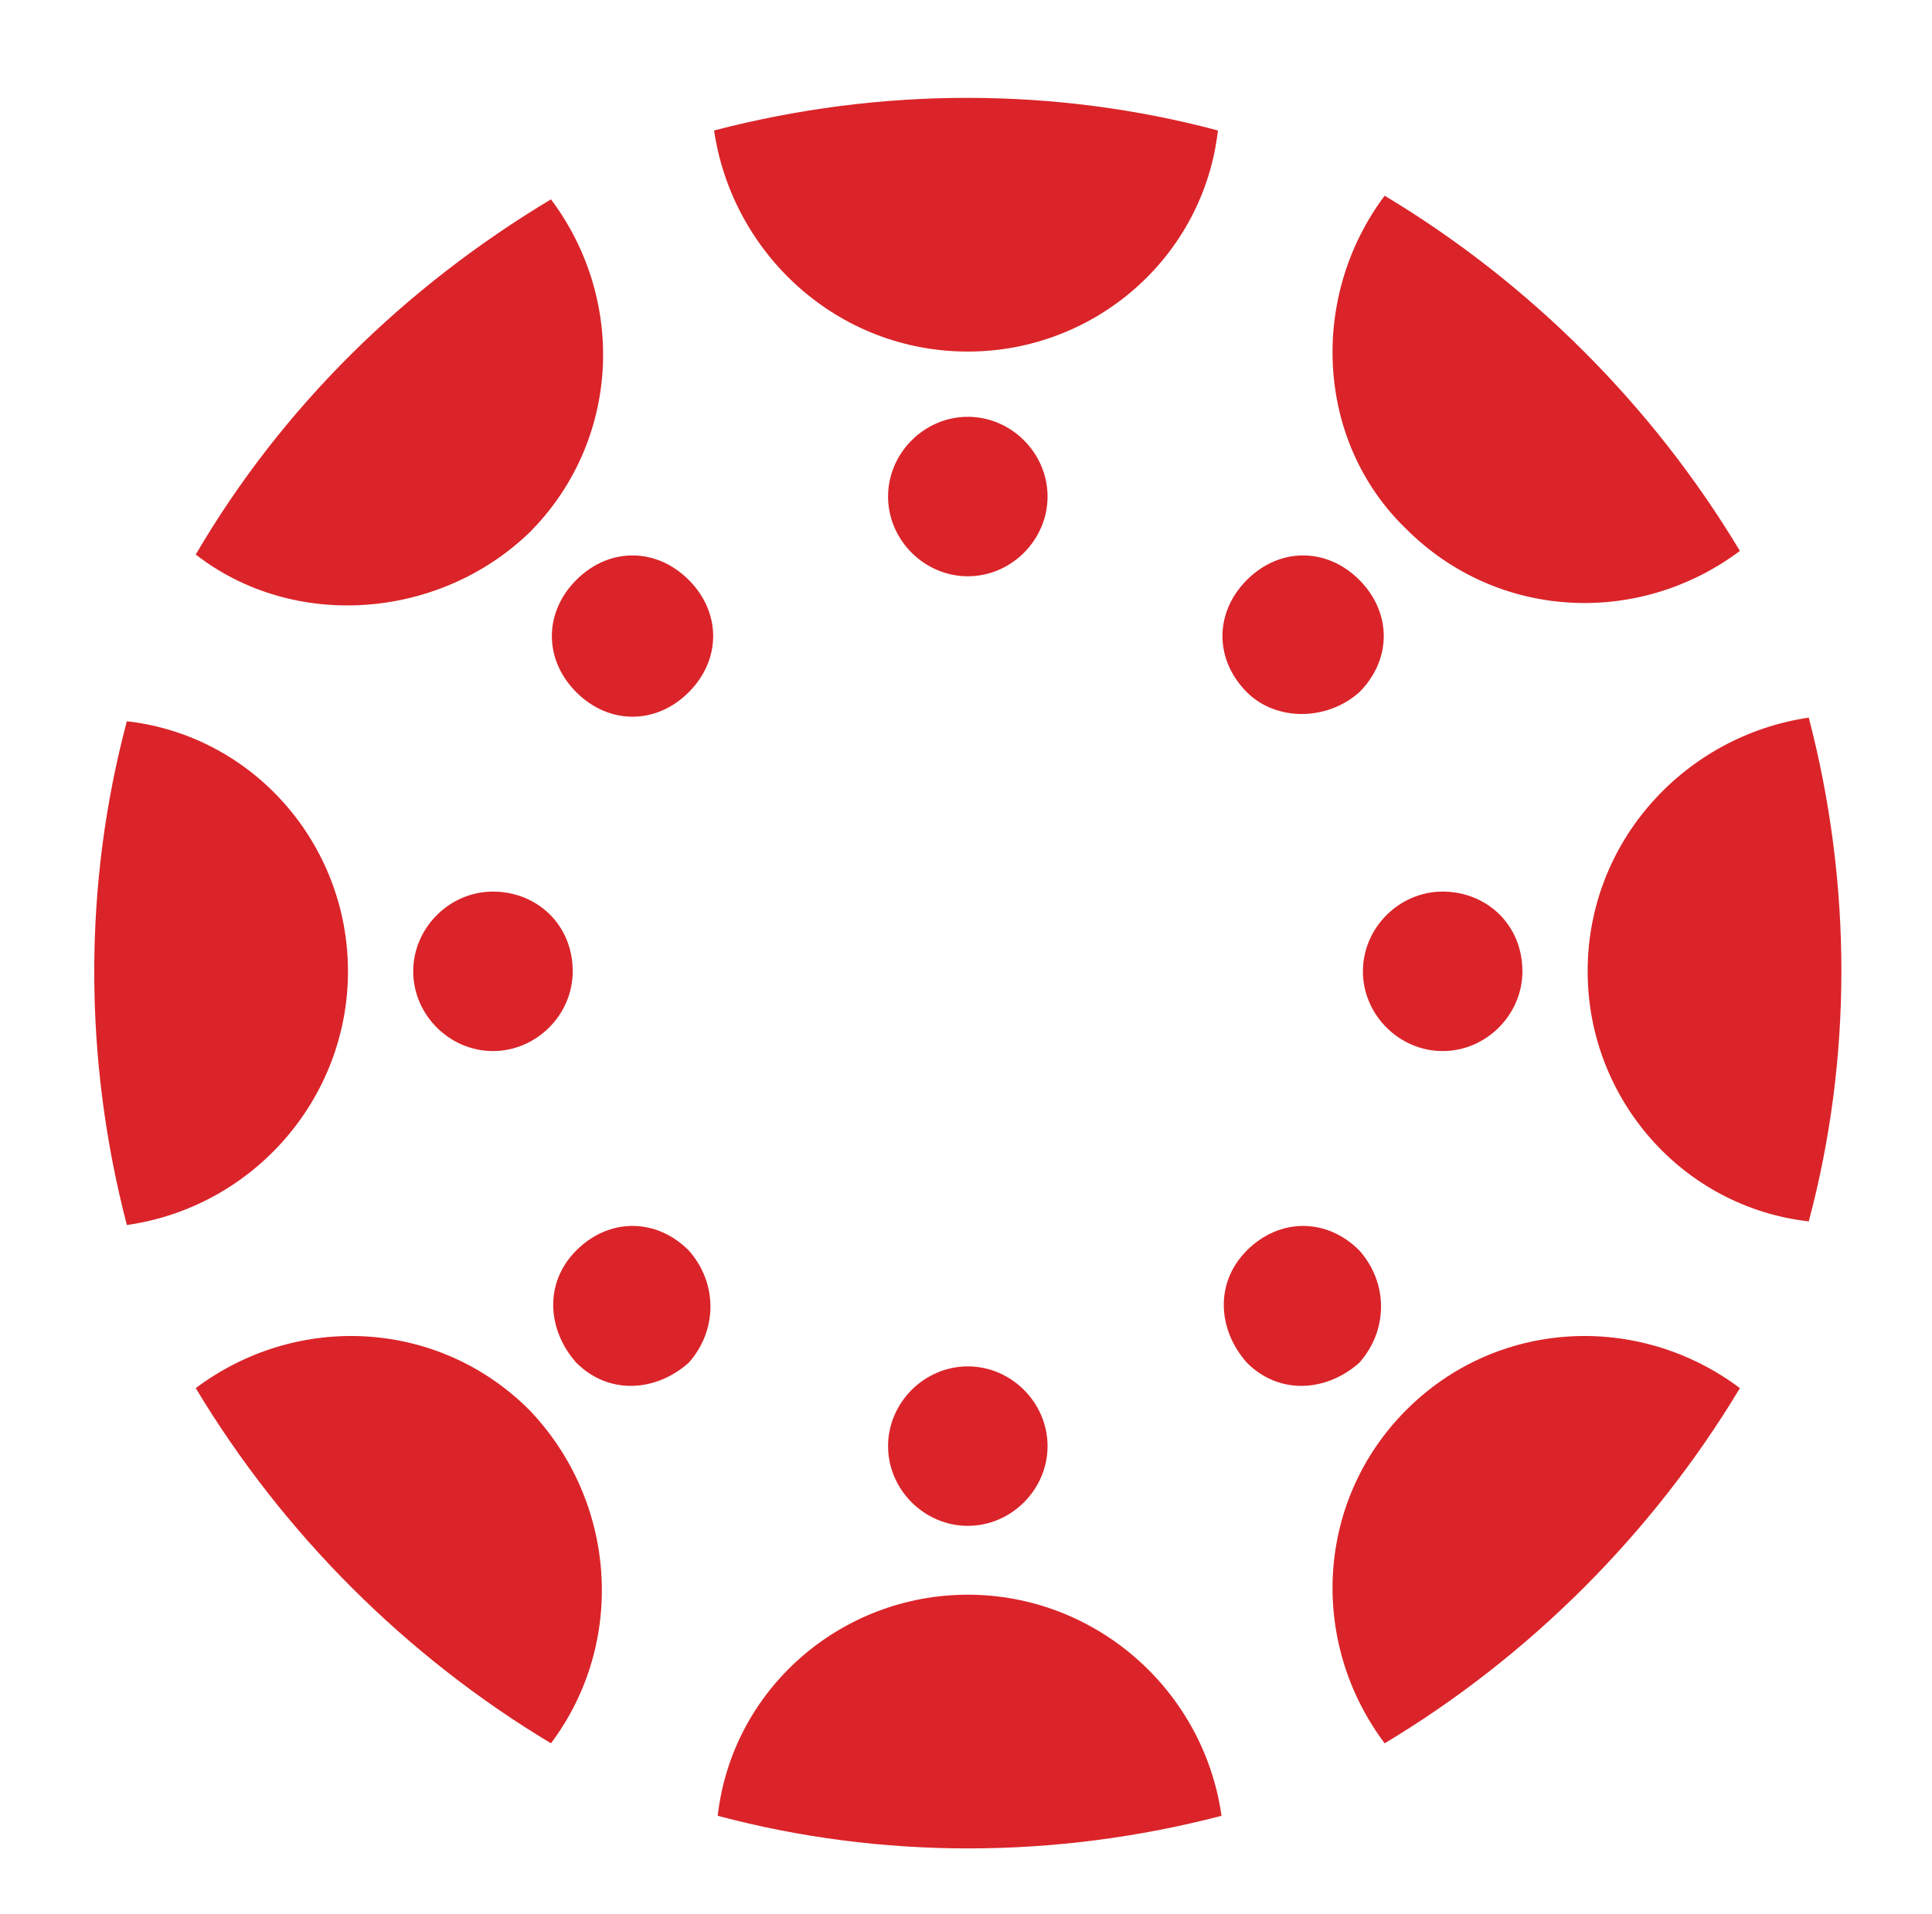 <?xml version="1.0" encoding="utf-8"?>
<!-- Generator: Adobe Illustrator 28.3.0, SVG Export Plug-In . SVG Version: 6.00 Build 0)  -->
<svg version="1.1" id="レイヤー_1" xmlns="http://www.w3.org/2000/svg" xmlns:xlink="http://www.w3.org/1999/xlink" x="0px"
	 y="0px" viewBox="0 0 53.3 52.8" style="enable-background:new 0 0 53.3 52.8;" xml:space="preserve">
<style type="text/css">
	.st0{fill:#DA2429;}
</style>
<path class="st0" d="M9.6,26.8c0-3.5-2.6-6.5-6.1-6.9c-1.2,4.5-1.2,9.3,0,13.9C7,33.3,9.6,30.3,9.6,26.8"/>
<path class="st0" d="M13.6,24.6c-1.2,0-2.2,1-2.2,2.2s1,2.2,2.2,2.2s2.2-1,2.2-2.2l0,0C15.8,25.5,14.8,24.6,13.6,24.6"/>
<path class="st0" d="M43.8,26.8c0,3.5,2.6,6.5,6.1,6.9c1.2-4.5,1.2-9.3,0-13.9C46.5,20.3,43.8,23.2,43.8,26.8"/>
<path class="st0" d="M39.8,24.6c-1.2,0-2.2,1-2.2,2.2s1,2.2,2.2,2.2s2.2-1,2.2-2.2l0,0C42,25.5,41,24.6,39.8,24.6"/>
<path class="st0" d="M26.7,44c-3.5,0-6.5,2.6-6.9,6.1c4.5,1.2,9.3,1.2,13.9,0C33.2,46.6,30.2,44,26.7,44"/>
<path class="st0" d="M26.7,37.7c-1.2,0-2.2,1-2.2,2.2s1,2.2,2.2,2.2s2.2-1,2.2-2.2S27.9,37.7,26.7,37.7L26.7,37.7"/>
<path class="st0" d="M26.7,9.7c3.5,0,6.5-2.6,6.9-6.1c-4.5-1.2-9.3-1.2-13.9,0C20.2,7,23.1,9.7,26.7,9.7"/>
<path class="st0" d="M26.7,11.5c-1.2,0-2.2,1-2.2,2.2s1,2.2,2.2,2.2s2.2-1,2.2-2.2S27.9,11.5,26.7,11.5L26.7,11.5"/>
<path class="st0" d="M38.8,38.9c-2.5,2.5-2.7,6.4-0.6,9.2c4-2.4,7.4-5.8,9.8-9.8C45.2,36.2,41.3,36.4,38.8,38.9"/>
<path class="st0" d="M34.4,34.5c-0.9,0.9-0.8,2.2,0,3.1c0.9,0.9,2.2,0.8,3.1,0c0.8-0.9,0.8-2.2,0-3.1C36.6,33.6,35.3,33.6,34.4,34.5
	L34.4,34.5"/>
<path class="st0" d="M14.6,14.7c2.5-2.5,2.7-6.4,0.6-9.2c-4,2.4-7.4,5.7-9.8,9.8C8.1,17.4,12.1,17.1,14.6,14.7"/>
<path class="st0" d="M15.9,16c-0.9,0.9-0.9,2.2,0,3.1s2.2,0.9,3.1,0s0.9-2.2,0-3.1l0,0C18.1,15.1,16.8,15.1,15.9,16"/>
<path class="st0" d="M38.8,14.6c2.5,2.5,6.4,2.7,9.2,0.6c-2.4-4-5.8-7.4-9.8-9.8C36.1,8.2,36.3,12.2,38.8,14.6"/>
<path class="st0" d="M37.5,19.1c0.9-0.9,0.9-2.2,0-3.1s-2.2-0.9-3.1,0c-0.9,0.9-0.9,2.2,0,3.1l0,0C35.2,19.9,36.6,19.9,37.5,19.1"/>
<path class="st0" d="M14.6,38.9c-2.5-2.5-6.4-2.7-9.2-0.6c2.4,4,5.8,7.4,9.8,9.8C17.3,45.3,17,41.4,14.6,38.9"/>
<path class="st0" d="M15.9,34.5c-0.9,0.9-0.8,2.2,0,3.1c0.9,0.9,2.2,0.8,3.1,0c0.8-0.9,0.8-2.2,0-3.1C18.1,33.6,16.8,33.6,15.9,34.5
	C15.9,34.4,15.9,34.4,15.9,34.5"/>
</svg>
